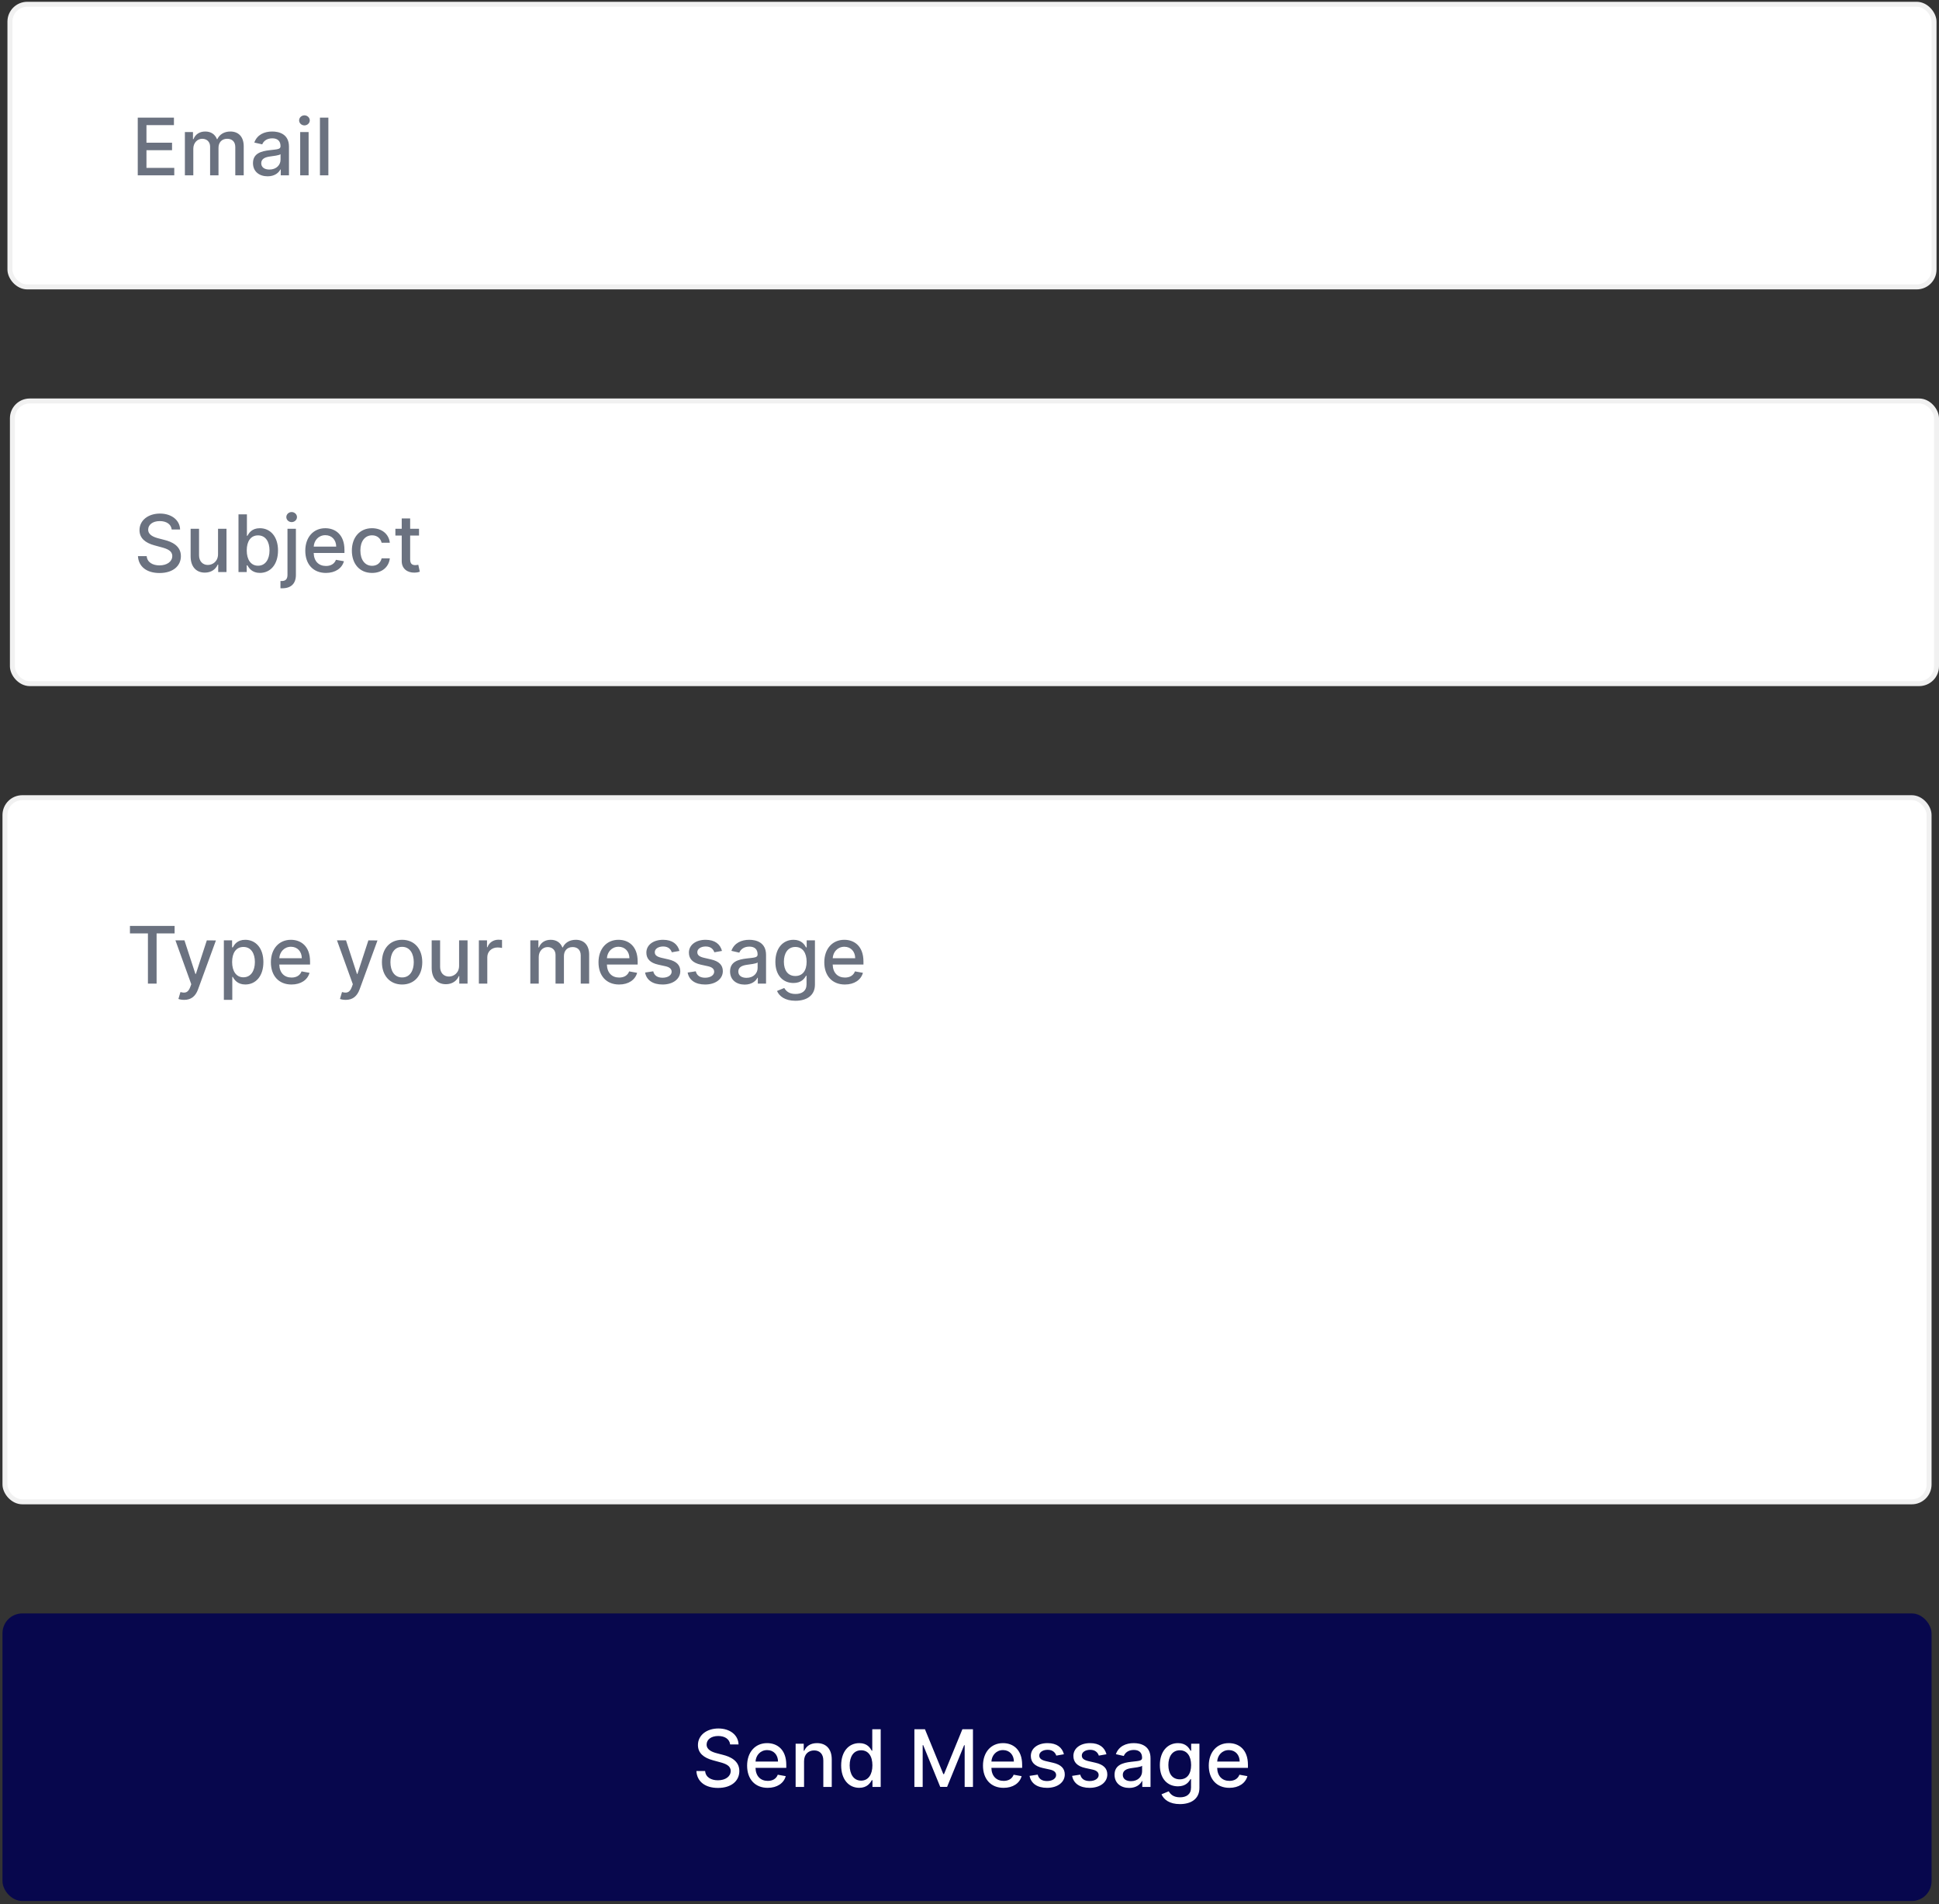 <svg width="391" height="384" viewBox="0 0 391 384" fill="none" xmlns="http://www.w3.org/2000/svg">
<rect x="0" y="0" width="391" height="384" fill="#333333" stroke="none"/>
<rect x="2" y="0.861" width="388" height="57" rx="3.5" fill="white" stroke="#F1F1F1"/>
<path d="M27.778 35.361H35.142V33.85H29.534V30.288H34.693V28.782H29.534V25.236H35.074V23.725H27.778V35.361ZM37.283 35.361H38.981V29.981C38.981 28.805 39.805 27.986 40.771 27.986C41.715 27.986 42.368 28.611 42.368 29.56V35.361H44.061V29.799C44.061 28.748 44.703 27.986 45.811 27.986C46.709 27.986 47.447 28.486 47.447 29.668V35.361H49.146V29.509C49.146 27.515 48.033 26.52 46.453 26.52C45.197 26.52 44.254 27.123 43.834 28.055H43.743C43.362 27.1 42.561 26.52 41.396 26.52C40.243 26.52 39.385 27.094 39.021 28.055H38.913V26.634H37.283V35.361ZM53.963 35.554C55.406 35.554 56.219 34.822 56.543 34.168H56.611V35.361H58.27V29.566C58.27 27.026 56.27 26.52 54.883 26.52C53.304 26.52 51.849 27.157 51.281 28.748L52.878 29.111C53.128 28.492 53.764 27.895 54.906 27.895C56.003 27.895 56.565 28.469 56.565 29.458V29.498C56.565 30.117 55.929 30.106 54.361 30.288C52.707 30.481 51.014 30.913 51.014 32.895C51.014 34.611 52.304 35.554 53.963 35.554ZM54.332 34.191C53.372 34.191 52.679 33.759 52.679 32.918C52.679 32.009 53.486 31.685 54.469 31.555C55.02 31.481 56.327 31.333 56.571 31.089V32.214C56.571 33.248 55.747 34.191 54.332 34.191ZM60.533 35.361H62.231V26.634H60.533V35.361ZM61.391 25.288C61.976 25.288 62.465 24.833 62.465 24.276C62.465 23.719 61.976 23.259 61.391 23.259C60.8 23.259 60.317 23.719 60.317 24.276C60.317 24.833 60.8 25.288 61.391 25.288ZM66.216 23.725H64.517V35.361H66.216V23.725Z" fill="#6B7280"/>
<rect x="2.5" y="80.861" width="388" height="57" rx="3.5" fill="white" stroke="#F1F1F1"/>
<path d="M34.625 106.782H36.318C36.267 104.918 34.619 103.566 32.256 103.566C29.921 103.566 28.131 104.901 28.131 106.907C28.131 108.526 29.29 109.475 31.159 109.981L32.534 110.356C33.778 110.685 34.739 111.094 34.739 112.128C34.739 113.265 33.653 114.015 32.159 114.015C30.807 114.015 29.682 113.412 29.579 112.145H27.818C27.932 114.253 29.562 115.555 32.17 115.555C34.903 115.555 36.477 114.117 36.477 112.145C36.477 110.049 34.608 109.236 33.131 108.873L31.994 108.577C31.085 108.344 29.875 107.918 29.881 106.805C29.881 105.816 30.784 105.083 32.216 105.083C33.551 105.083 34.5 105.708 34.625 106.782ZM43.967 111.742C43.973 113.225 42.871 113.93 41.916 113.93C40.865 113.93 40.138 113.168 40.138 111.981V106.634H38.439V112.185C38.439 114.35 39.626 115.475 41.303 115.475C42.615 115.475 43.507 114.782 43.91 113.85H44.001V115.361H45.672V106.634H43.967V111.742ZM48.091 115.361H49.75V114.003H49.892C50.199 114.56 50.824 115.532 52.415 115.532C54.528 115.532 56.062 113.839 56.062 111.015C56.062 108.185 54.506 106.52 52.398 106.52C50.778 106.52 50.193 107.509 49.892 108.049H49.79V103.725H48.091V115.361ZM49.756 110.998C49.756 109.174 50.551 107.964 52.034 107.964C53.574 107.964 54.347 109.265 54.347 110.998C54.347 112.748 53.551 114.083 52.034 114.083C50.574 114.083 49.756 112.833 49.756 110.998ZM57.97 106.634V115.918C57.97 116.725 57.635 117.168 56.828 117.168H56.555V118.628C56.675 118.634 56.783 118.634 56.902 118.634C58.709 118.634 59.669 117.68 59.669 115.93V106.634H57.97ZM58.811 105.287C59.396 105.287 59.885 104.833 59.885 104.276C59.885 103.719 59.396 103.259 58.811 103.259C58.22 103.259 57.737 103.719 57.737 104.276C57.737 104.833 58.22 105.287 58.811 105.287ZM65.716 115.537C67.619 115.537 68.966 114.6 69.352 113.18L67.744 112.89C67.438 113.714 66.699 114.134 65.733 114.134C64.278 114.134 63.301 113.191 63.256 111.509H69.46V110.907C69.46 107.753 67.574 106.52 65.597 106.52C63.165 106.52 61.562 108.373 61.562 111.055C61.562 113.765 63.142 115.537 65.716 115.537ZM63.261 110.236C63.33 108.998 64.227 107.924 65.608 107.924C66.926 107.924 67.79 108.901 67.796 110.236H63.261ZM75.021 115.537C77.084 115.537 78.419 114.299 78.606 112.6H76.953C76.737 113.543 76.004 114.1 75.033 114.1C73.595 114.1 72.669 112.901 72.669 110.998C72.669 109.128 73.612 107.952 75.033 107.952C76.112 107.952 76.771 108.634 76.953 109.452H78.606C78.425 107.691 76.987 106.52 75.004 106.52C72.544 106.52 70.953 108.373 70.953 111.037C70.953 113.668 72.487 115.537 75.021 115.537ZM84.497 106.634H82.707V104.543H81.008V106.634H79.73V107.998H81.008V113.151C81.003 114.736 82.213 115.503 83.554 115.475C84.094 115.469 84.457 115.367 84.656 115.293L84.349 113.89C84.236 113.912 84.026 113.964 83.753 113.964C83.202 113.964 82.707 113.782 82.707 112.799V107.998H84.497V106.634Z" fill="#6B7280"/>
<rect x="0.5" y="325.361" width="389" height="58" rx="4" fill="#07074D"/>
<path d="M147.234 351.782H148.928C148.876 349.918 147.229 348.566 144.865 348.566C142.53 348.566 140.74 349.901 140.74 351.907C140.74 353.526 141.899 354.475 143.768 354.981L145.143 355.356C146.388 355.685 147.348 356.094 147.348 357.128C147.348 358.265 146.263 359.015 144.768 359.015C143.416 359.015 142.291 358.412 142.189 357.145H140.428C140.541 359.253 142.172 360.555 144.78 360.555C147.513 360.555 149.087 359.117 149.087 357.145C149.087 355.049 147.217 354.236 145.74 353.873L144.604 353.577C143.695 353.344 142.484 352.918 142.49 351.805C142.49 350.816 143.393 350.083 144.825 350.083C146.161 350.083 147.109 350.708 147.234 351.782ZM154.81 360.537C156.713 360.537 158.06 359.6 158.446 358.18L156.838 357.89C156.531 358.714 155.793 359.134 154.827 359.134C153.372 359.134 152.395 358.191 152.349 356.509H158.554V355.907C158.554 352.753 156.668 351.52 154.69 351.52C152.259 351.52 150.656 353.373 150.656 356.055C150.656 358.765 152.236 360.537 154.81 360.537ZM152.355 355.236C152.423 353.998 153.321 352.924 154.702 352.924C156.02 352.924 156.884 353.901 156.889 355.236H152.355ZM162.138 355.18C162.138 353.787 162.99 352.992 164.172 352.992C165.325 352.992 166.024 353.748 166.024 355.015V360.361H167.723V354.81C167.723 352.651 166.536 351.52 164.751 351.52C163.439 351.52 162.581 352.128 162.178 353.055H162.07V351.634H160.439V360.361H162.138V355.18ZM173.268 360.532C174.859 360.532 175.484 359.56 175.791 359.003H175.933V360.361H177.592V348.725H175.893V353.049H175.791C175.484 352.509 174.905 351.52 173.28 351.52C171.172 351.52 169.621 353.185 169.621 356.015C169.621 358.839 171.149 360.532 173.268 360.532ZM173.643 359.083C172.126 359.083 171.337 357.748 171.337 355.998C171.337 354.265 172.109 352.964 173.643 352.964C175.126 352.964 175.922 354.174 175.922 355.998C175.922 357.833 175.109 359.083 173.643 359.083ZM184.388 348.725V360.361H186.058V351.935H186.166L189.598 360.344H190.984L194.416 351.941H194.524V360.361H196.195V348.725H194.064L190.359 357.77H190.223L186.518 348.725H184.388ZM202.372 360.537C204.276 360.537 205.622 359.6 206.009 358.18L204.401 357.89C204.094 358.714 203.355 359.134 202.389 359.134C200.935 359.134 199.957 358.191 199.912 356.509H206.116V355.907C206.116 352.753 204.23 351.52 202.253 351.52C199.821 351.52 198.219 353.373 198.219 356.055C198.219 358.765 199.798 360.537 202.372 360.537ZM199.918 355.236C199.986 353.998 200.884 352.924 202.264 352.924C203.582 352.924 204.446 353.901 204.452 355.236H199.918ZM214.541 353.765C214.189 352.407 213.126 351.52 211.24 351.52C209.268 351.52 207.871 352.56 207.871 354.106C207.871 355.344 208.621 356.168 210.257 356.532L211.734 356.856C212.575 357.043 212.967 357.418 212.967 357.964C212.967 358.64 212.246 359.168 211.132 359.168C210.115 359.168 209.462 358.731 209.257 357.873L207.615 358.123C207.899 359.668 209.183 360.537 211.143 360.537C213.251 360.537 214.712 359.418 214.712 357.839C214.712 356.606 213.928 355.844 212.325 355.475L210.939 355.157C209.979 354.93 209.564 354.606 209.57 354.015C209.564 353.344 210.291 352.867 211.257 352.867C212.314 352.867 212.803 353.452 213.001 354.037L214.541 353.765ZM223.119 353.765C222.767 352.407 221.705 351.52 219.818 351.52C217.847 351.52 216.449 352.56 216.449 354.106C216.449 355.344 217.199 356.168 218.835 356.532L220.312 356.856C221.153 357.043 221.545 357.418 221.545 357.964C221.545 358.64 220.824 359.168 219.71 359.168C218.693 359.168 218.04 358.731 217.835 357.873L216.193 358.123C216.477 359.668 217.761 360.537 219.722 360.537C221.83 360.537 223.29 359.418 223.29 357.839C223.29 356.606 222.506 355.844 220.903 355.475L219.517 355.157C218.557 354.93 218.142 354.606 218.148 354.015C218.142 353.344 218.869 352.867 219.835 352.867C220.892 352.867 221.381 353.452 221.58 354.037L223.119 353.765ZM227.697 360.555C229.141 360.555 229.953 359.822 230.277 359.168H230.345V360.361H232.004V354.566C232.004 352.026 230.004 351.52 228.618 351.52C227.038 351.52 225.584 352.157 225.016 353.748L226.612 354.111C226.862 353.492 227.499 352.895 228.641 352.895C229.737 352.895 230.3 353.469 230.3 354.458V354.498C230.3 355.117 229.663 355.106 228.095 355.287C226.442 355.481 224.749 355.912 224.749 357.895C224.749 359.611 226.038 360.555 227.697 360.555ZM228.067 359.191C227.107 359.191 226.413 358.759 226.413 357.918C226.413 357.009 227.22 356.685 228.203 356.555C228.754 356.481 230.061 356.333 230.305 356.089V357.214C230.305 358.248 229.482 359.191 228.067 359.191ZM237.926 363.816C240.148 363.816 241.864 362.799 241.864 360.555V351.634H240.199V353.049H240.074C239.773 352.509 239.17 351.52 237.545 351.52C235.438 351.52 233.886 353.185 233.886 355.964C233.886 358.748 235.472 360.231 237.534 360.231C239.136 360.231 239.756 359.327 240.062 358.77H240.17V360.486C240.17 361.856 239.233 362.447 237.943 362.447C236.528 362.447 235.977 361.736 235.676 361.236L234.216 361.839C234.676 362.907 235.841 363.816 237.926 363.816ZM237.909 358.822C236.392 358.822 235.602 357.657 235.602 355.941C235.602 354.265 236.375 352.964 237.909 352.964C239.392 352.964 240.188 354.174 240.188 355.941C240.188 357.742 239.375 358.822 237.909 358.822ZM247.903 360.537C249.807 360.537 251.153 359.6 251.54 358.18L249.932 357.89C249.625 358.714 248.886 359.134 247.92 359.134C246.466 359.134 245.489 358.191 245.443 356.509H251.648V355.907C251.648 352.753 249.761 351.52 247.784 351.52C245.352 351.52 243.75 353.373 243.75 356.055C243.75 358.765 245.33 360.537 247.903 360.537ZM245.449 355.236C245.517 353.998 246.415 352.924 247.795 352.924C249.114 352.924 249.977 353.901 249.983 355.236H245.449Z" fill="white"/>
<rect x="1" y="160.861" width="388" height="142" rx="3.5" fill="white" stroke="#F1F1F1"/>
<path d="M26.204 188.236H29.829V198.361H31.579V188.236H35.21V186.725H26.204V188.236ZM37.138 201.634C38.541 201.634 39.428 200.901 39.933 199.526L43.541 189.651L41.706 189.634L39.496 196.407H39.405L37.195 189.634H35.376L38.57 198.475L38.359 199.055C37.928 200.214 37.32 200.31 36.388 200.055L35.979 201.447C36.183 201.537 36.626 201.634 37.138 201.634ZM45.142 201.634H46.841V197.003H46.943C47.25 197.56 47.875 198.532 49.466 198.532C51.58 198.532 53.114 196.839 53.114 194.015C53.114 191.185 51.557 189.52 49.449 189.52C47.83 189.52 47.244 190.509 46.943 191.049H46.801V189.634H45.142V201.634ZM46.807 193.998C46.807 192.174 47.602 190.964 49.085 190.964C50.625 190.964 51.398 192.265 51.398 193.998C51.398 195.748 50.602 197.083 49.085 197.083C47.625 197.083 46.807 195.833 46.807 193.998ZM58.778 198.537C60.682 198.537 62.028 197.6 62.415 196.18L60.807 195.89C60.5 196.714 59.761 197.134 58.795 197.134C57.341 197.134 56.364 196.191 56.318 194.509H62.523V193.907C62.523 190.753 60.636 189.52 58.659 189.52C56.227 189.52 54.625 191.373 54.625 194.055C54.625 196.765 56.205 198.537 58.778 198.537ZM56.324 193.236C56.392 191.998 57.29 190.924 58.67 190.924C59.989 190.924 60.852 191.901 60.858 193.236H56.324ZM69.716 201.634C71.119 201.634 72.006 200.901 72.511 199.526L76.119 189.651L74.284 189.634L72.074 196.407H71.983L69.773 189.634H67.954L71.148 198.475L70.938 199.055C70.506 200.214 69.898 200.31 68.966 200.055L68.557 201.447C68.761 201.537 69.204 201.634 69.716 201.634ZM81.084 198.537C83.544 198.537 85.152 196.736 85.152 194.037C85.152 191.322 83.544 189.52 81.084 189.52C78.624 189.52 77.016 191.322 77.016 194.037C77.016 196.736 78.624 198.537 81.084 198.537ZM81.09 197.111C79.481 197.111 78.731 195.708 78.731 194.032C78.731 192.361 79.481 190.941 81.09 190.941C82.686 190.941 83.436 192.361 83.436 194.032C83.436 195.708 82.686 197.111 81.09 197.111ZM92.577 194.742C92.582 196.225 91.48 196.93 90.526 196.93C89.474 196.93 88.747 196.168 88.747 194.981V189.634H87.048V195.185C87.048 197.35 88.236 198.475 89.912 198.475C91.224 198.475 92.117 197.782 92.52 196.85H92.611V198.361H94.281V189.634H92.577V194.742ZM96.564 198.361H98.263V193.032C98.263 191.89 99.144 191.066 100.348 191.066C100.7 191.066 101.098 191.128 101.234 191.168V189.543C101.064 189.52 100.729 189.503 100.513 189.503C99.49 189.503 98.615 190.083 98.297 191.02H98.206V189.634H96.564V198.361ZM106.939 198.361H108.638V192.981C108.638 191.805 109.462 190.986 110.428 190.986C111.371 190.986 112.024 191.611 112.024 192.56V198.361H113.717V192.799C113.717 191.748 114.359 190.986 115.467 190.986C116.365 190.986 117.104 191.486 117.104 192.668V198.361H118.803V192.509C118.803 190.515 117.689 189.52 116.109 189.52C114.854 189.52 113.911 190.123 113.49 191.055H113.399C113.018 190.1 112.217 189.52 111.053 189.52C109.899 189.52 109.041 190.094 108.678 191.055H108.57V189.634H106.939V198.361ZM124.841 198.537C126.744 198.537 128.091 197.6 128.477 196.18L126.869 195.89C126.562 196.714 125.824 197.134 124.858 197.134C123.403 197.134 122.426 196.191 122.381 194.509H128.585V193.907C128.585 190.753 126.699 189.52 124.722 189.52C122.29 189.52 120.688 191.373 120.688 194.055C120.688 196.765 122.267 198.537 124.841 198.537ZM122.386 193.236C122.455 191.998 123.352 190.924 124.733 190.924C126.051 190.924 126.915 191.901 126.92 193.236H122.386ZM137.01 191.765C136.658 190.407 135.595 189.52 133.709 189.52C131.737 189.52 130.339 190.56 130.339 192.106C130.339 193.344 131.089 194.168 132.726 194.532L134.203 194.856C135.044 195.043 135.436 195.418 135.436 195.964C135.436 196.64 134.714 197.168 133.601 197.168C132.584 197.168 131.93 196.731 131.726 195.873L130.084 196.123C130.368 197.668 131.652 198.537 133.612 198.537C135.72 198.537 137.18 197.418 137.18 195.839C137.18 194.606 136.396 193.844 134.794 193.475L133.408 193.157C132.447 192.93 132.033 192.606 132.038 192.015C132.033 191.344 132.76 190.867 133.726 190.867C134.783 190.867 135.271 191.452 135.47 192.037L137.01 191.765ZM145.588 191.765C145.236 190.407 144.173 189.52 142.287 189.52C140.315 189.52 138.918 190.56 138.918 192.106C138.918 193.344 139.668 194.168 141.304 194.532L142.781 194.856C143.622 195.043 144.014 195.418 144.014 195.964C144.014 196.64 143.293 197.168 142.179 197.168C141.162 197.168 140.509 196.731 140.304 195.873L138.662 196.123C138.946 197.668 140.23 198.537 142.19 198.537C144.298 198.537 145.759 197.418 145.759 195.839C145.759 194.606 144.974 193.844 143.372 193.475L141.986 193.157C141.026 192.93 140.611 192.606 140.616 192.015C140.611 191.344 141.338 190.867 142.304 190.867C143.361 190.867 143.849 191.452 144.048 192.037L145.588 191.765ZM150.166 198.555C151.609 198.555 152.422 197.822 152.746 197.168H152.814V198.361H154.473V192.566C154.473 190.026 152.473 189.52 151.087 189.52C149.507 189.52 148.053 190.157 147.484 191.748L149.081 192.111C149.331 191.492 149.967 190.895 151.109 190.895C152.206 190.895 152.768 191.469 152.768 192.458V192.498C152.768 193.117 152.132 193.106 150.564 193.287C148.911 193.481 147.217 193.912 147.217 195.895C147.217 197.611 148.507 198.555 150.166 198.555ZM150.536 197.191C149.575 197.191 148.882 196.759 148.882 195.918C148.882 195.009 149.689 194.685 150.672 194.555C151.223 194.481 152.53 194.333 152.774 194.089V195.214C152.774 196.248 151.95 197.191 150.536 197.191ZM160.395 201.816C162.616 201.816 164.332 200.799 164.332 198.555V189.634H162.668V191.049H162.543C162.241 190.509 161.639 189.52 160.014 189.52C157.906 189.52 156.355 191.185 156.355 193.964C156.355 196.748 157.94 198.231 160.003 198.231C161.605 198.231 162.224 197.327 162.531 196.77H162.639V198.486C162.639 199.856 161.702 200.447 160.412 200.447C158.997 200.447 158.446 199.736 158.145 199.236L156.685 199.839C157.145 200.907 158.31 201.816 160.395 201.816ZM160.378 196.822C158.861 196.822 158.071 195.657 158.071 193.941C158.071 192.265 158.844 190.964 160.378 190.964C161.861 190.964 162.656 192.174 162.656 193.941C162.656 195.742 161.844 196.822 160.378 196.822ZM170.372 198.537C172.276 198.537 173.622 197.6 174.009 196.18L172.401 195.89C172.094 196.714 171.355 197.134 170.389 197.134C168.935 197.134 167.957 196.191 167.912 194.509H174.116V193.907C174.116 190.753 172.23 189.52 170.253 189.52C167.821 189.52 166.219 191.373 166.219 194.055C166.219 196.765 167.798 198.537 170.372 198.537ZM167.918 193.236C167.986 191.998 168.884 190.924 170.264 190.924C171.582 190.924 172.446 191.901 172.452 193.236H167.918Z" fill="#6B7280"/>
</svg>
